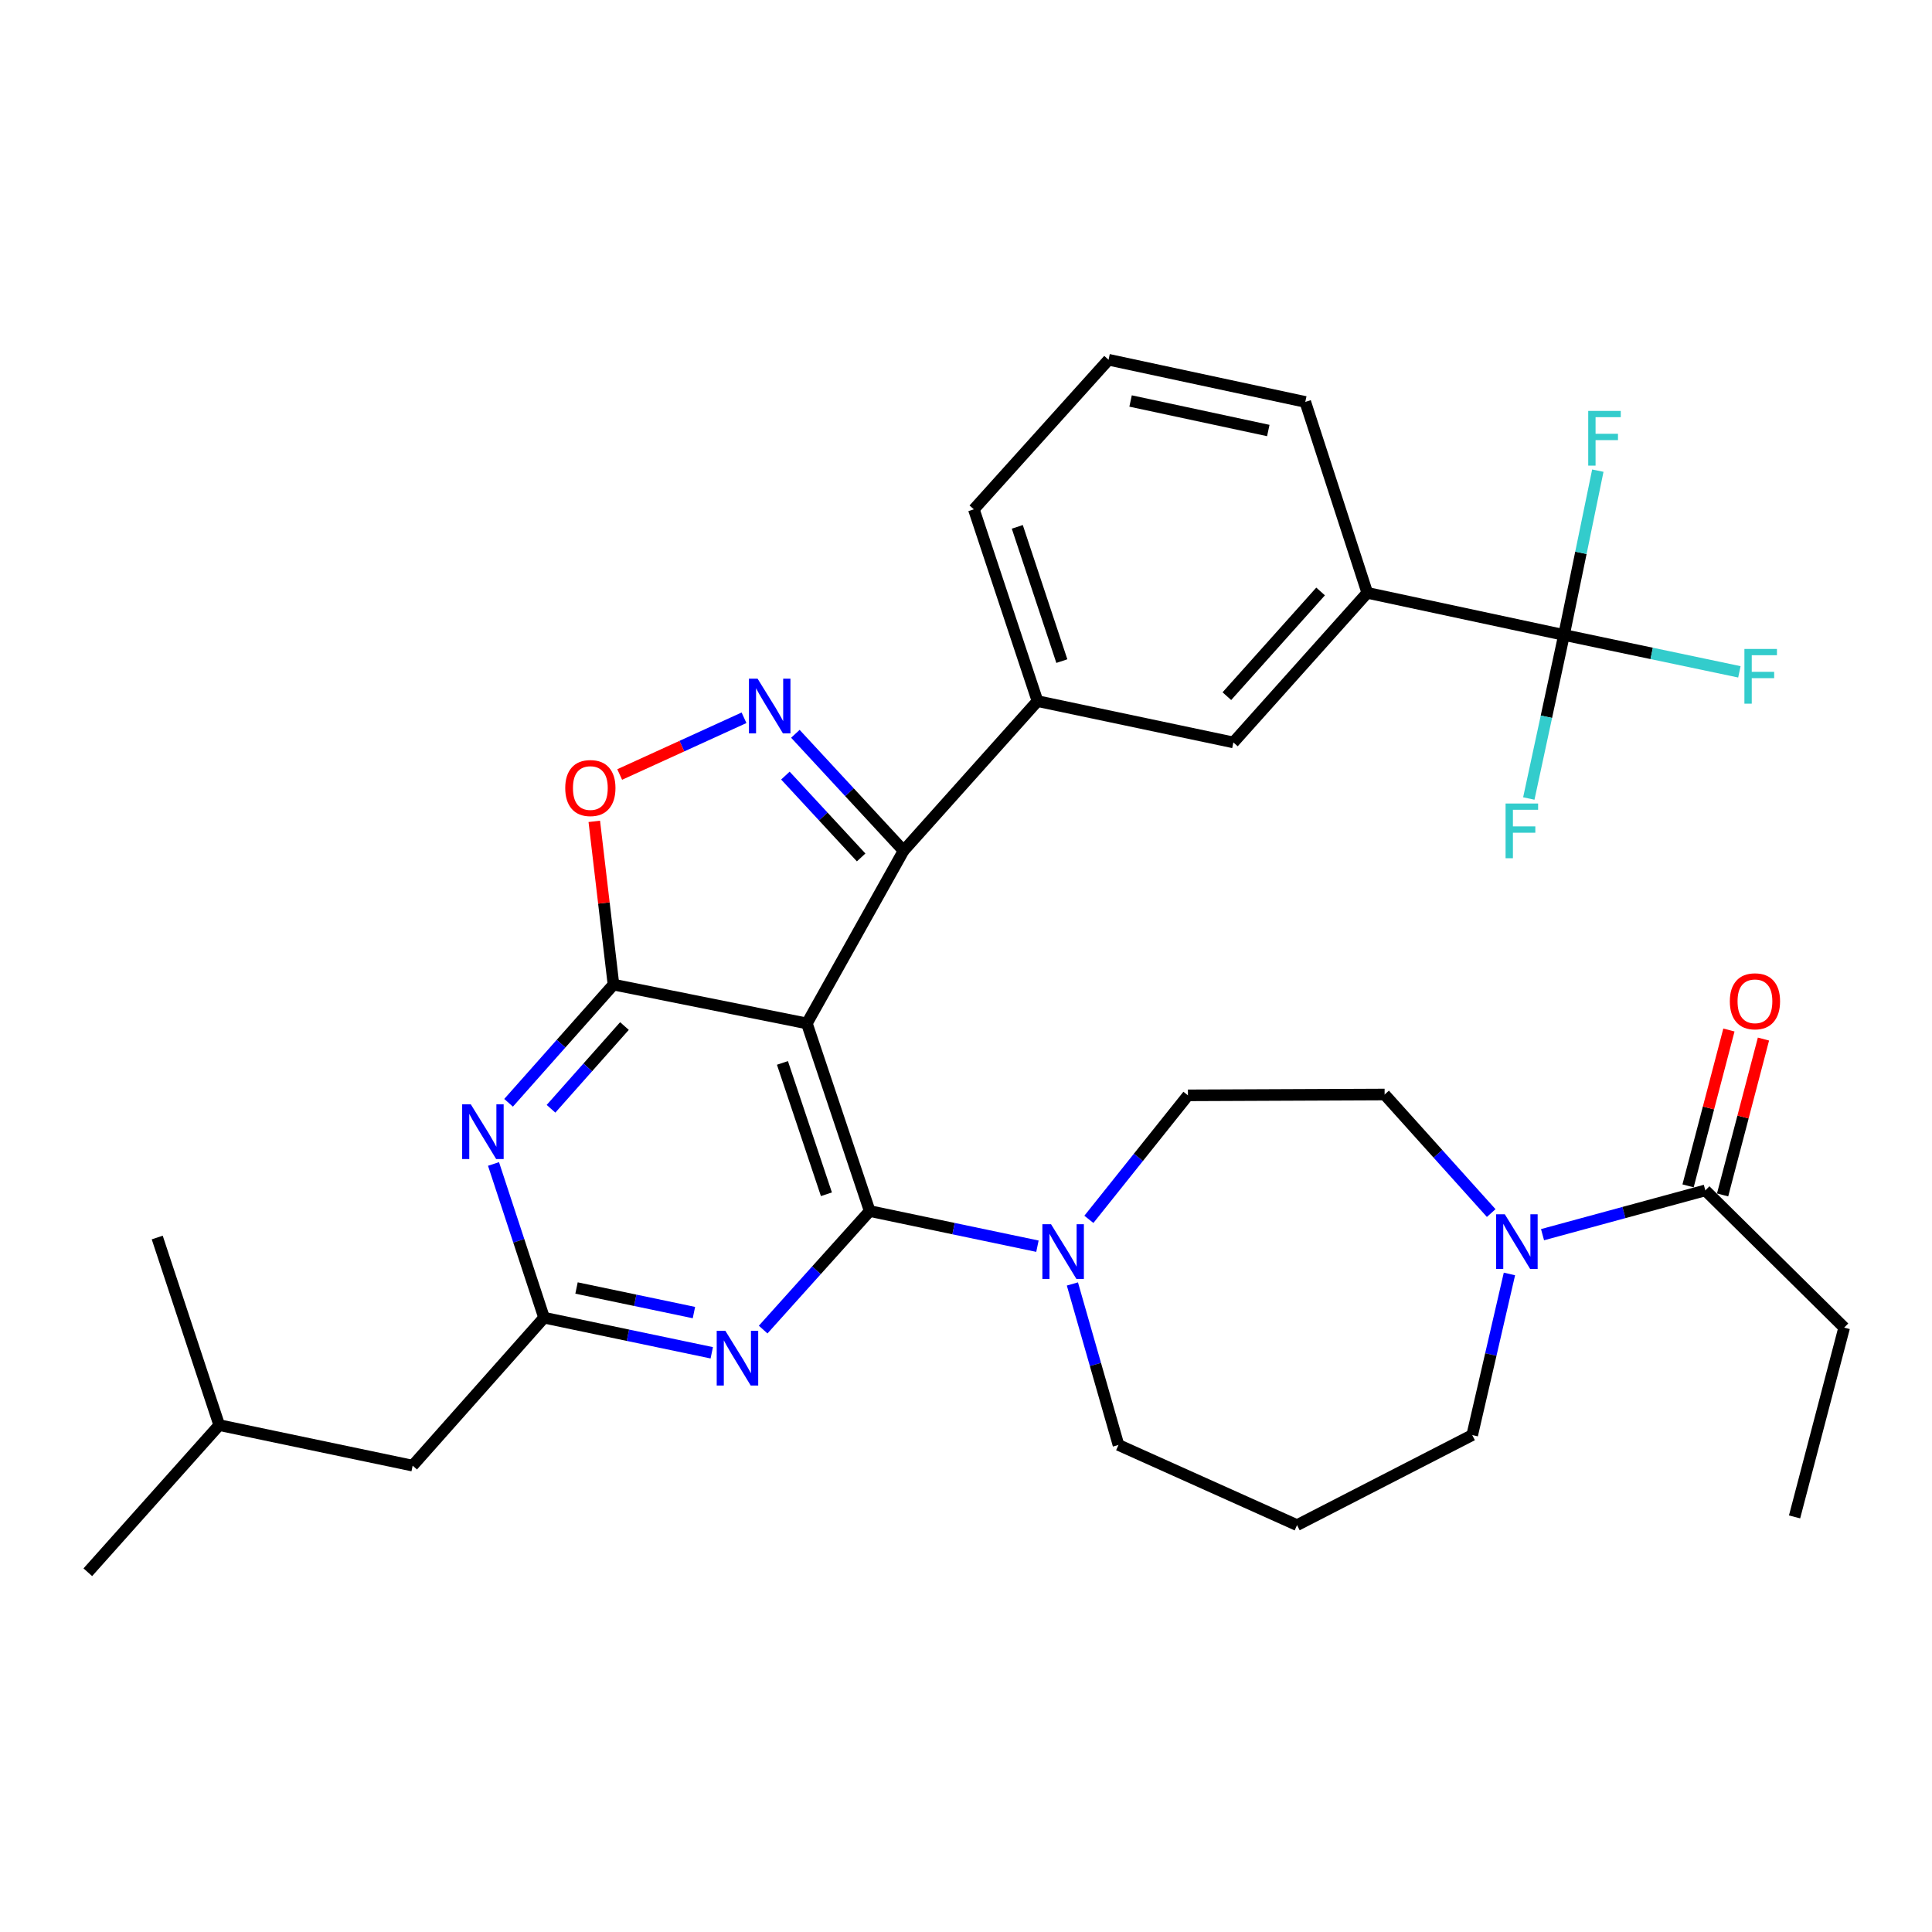 <?xml version='1.0' encoding='iso-8859-1'?>
<svg version='1.1' baseProfile='full'
              xmlns='http://www.w3.org/2000/svg'
                      xmlns:rdkit='http://www.rdkit.org/xml'
                      xmlns:xlink='http://www.w3.org/1999/xlink'
                  xml:space='preserve'
width='1000px' height='1000px' viewBox='0 0 1000 1000'>
<!-- END OF HEADER -->
<rect style='opacity:1.0;fill:#FFFFFF;stroke:none' width='1000' height='1000' x='0' y='0'> </rect>
<path class='bond-0' d='M 417.636,529.727 L 450.157,626.837' style='fill:none;fill-rule:evenodd;stroke:#000000;stroke-width:6px;stroke-linecap:butt;stroke-linejoin:miter;stroke-opacity:1' />
<path class='bond-0' d='M 404.988,550.163 L 427.752,618.14' style='fill:none;fill-rule:evenodd;stroke:#000000;stroke-width:6px;stroke-linecap:butt;stroke-linejoin:miter;stroke-opacity:1' />
<path class='bond-1' d='M 417.636,529.727 L 317.539,509.632' style='fill:none;fill-rule:evenodd;stroke:#000000;stroke-width:6px;stroke-linecap:butt;stroke-linejoin:miter;stroke-opacity:1' />
<path class='bond-3' d='M 417.636,529.727 L 467.695,440.33' style='fill:none;fill-rule:evenodd;stroke:#000000;stroke-width:6px;stroke-linecap:butt;stroke-linejoin:miter;stroke-opacity:1' />
<path class='bond-4' d='M 450.157,626.837 L 422.582,657.514' style='fill:none;fill-rule:evenodd;stroke:#000000;stroke-width:6px;stroke-linecap:butt;stroke-linejoin:miter;stroke-opacity:1' />
<path class='bond-4' d='M 422.582,657.514 L 395.007,688.192' style='fill:none;fill-rule:evenodd;stroke:#0000FF;stroke-width:6px;stroke-linecap:butt;stroke-linejoin:miter;stroke-opacity:1' />
<path class='bond-8' d='M 450.157,626.837 L 493.567,635.933' style='fill:none;fill-rule:evenodd;stroke:#000000;stroke-width:6px;stroke-linecap:butt;stroke-linejoin:miter;stroke-opacity:1' />
<path class='bond-8' d='M 493.567,635.933 L 536.977,645.029' style='fill:none;fill-rule:evenodd;stroke:#0000FF;stroke-width:6px;stroke-linecap:butt;stroke-linejoin:miter;stroke-opacity:1' />
<path class='bond-5' d='M 317.539,509.632 L 290.388,540.219' style='fill:none;fill-rule:evenodd;stroke:#000000;stroke-width:6px;stroke-linecap:butt;stroke-linejoin:miter;stroke-opacity:1' />
<path class='bond-5' d='M 290.388,540.219 L 263.237,570.806' style='fill:none;fill-rule:evenodd;stroke:#0000FF;stroke-width:6px;stroke-linecap:butt;stroke-linejoin:miter;stroke-opacity:1' />
<path class='bond-5' d='M 323.217,531.078 L 304.211,552.489' style='fill:none;fill-rule:evenodd;stroke:#000000;stroke-width:6px;stroke-linecap:butt;stroke-linejoin:miter;stroke-opacity:1' />
<path class='bond-5' d='M 304.211,552.489 L 285.205,573.9' style='fill:none;fill-rule:evenodd;stroke:#0000FF;stroke-width:6px;stroke-linecap:butt;stroke-linejoin:miter;stroke-opacity:1' />
<path class='bond-6' d='M 317.539,509.632 L 312.571,467.382' style='fill:none;fill-rule:evenodd;stroke:#000000;stroke-width:6px;stroke-linecap:butt;stroke-linejoin:miter;stroke-opacity:1' />
<path class='bond-6' d='M 312.571,467.382 L 307.603,425.132' style='fill:none;fill-rule:evenodd;stroke:#FF0000;stroke-width:6px;stroke-linecap:butt;stroke-linejoin:miter;stroke-opacity:1' />
<path class='bond-2' d='M 411.684,379.812 L 439.69,410.071' style='fill:none;fill-rule:evenodd;stroke:#0000FF;stroke-width:6px;stroke-linecap:butt;stroke-linejoin:miter;stroke-opacity:1' />
<path class='bond-2' d='M 439.69,410.071 L 467.695,440.33' style='fill:none;fill-rule:evenodd;stroke:#000000;stroke-width:6px;stroke-linecap:butt;stroke-linejoin:miter;stroke-opacity:1' />
<path class='bond-2' d='M 406.521,401.444 L 426.125,422.626' style='fill:none;fill-rule:evenodd;stroke:#0000FF;stroke-width:6px;stroke-linecap:butt;stroke-linejoin:miter;stroke-opacity:1' />
<path class='bond-2' d='M 426.125,422.626 L 445.729,443.807' style='fill:none;fill-rule:evenodd;stroke:#000000;stroke-width:6px;stroke-linecap:butt;stroke-linejoin:miter;stroke-opacity:1' />
<path class='bond-33' d='M 385.102,371.517 L 352.927,386.198' style='fill:none;fill-rule:evenodd;stroke:#0000FF;stroke-width:6px;stroke-linecap:butt;stroke-linejoin:miter;stroke-opacity:1' />
<path class='bond-33' d='M 352.927,386.198 L 320.752,400.88' style='fill:none;fill-rule:evenodd;stroke:#FF0000;stroke-width:6px;stroke-linecap:butt;stroke-linejoin:miter;stroke-opacity:1' />
<path class='bond-11' d='M 467.695,440.33 L 537.008,362.895' style='fill:none;fill-rule:evenodd;stroke:#000000;stroke-width:6px;stroke-linecap:butt;stroke-linejoin:miter;stroke-opacity:1' />
<path class='bond-34' d='M 368.41,700.204 L 325.005,691.117' style='fill:none;fill-rule:evenodd;stroke:#0000FF;stroke-width:6px;stroke-linecap:butt;stroke-linejoin:miter;stroke-opacity:1' />
<path class='bond-34' d='M 325.005,691.117 L 281.599,682.03' style='fill:none;fill-rule:evenodd;stroke:#000000;stroke-width:6px;stroke-linecap:butt;stroke-linejoin:miter;stroke-opacity:1' />
<path class='bond-34' d='M 359.176,679.387 L 328.792,673.026' style='fill:none;fill-rule:evenodd;stroke:#0000FF;stroke-width:6px;stroke-linecap:butt;stroke-linejoin:miter;stroke-opacity:1' />
<path class='bond-34' d='M 328.792,673.026 L 298.408,666.665' style='fill:none;fill-rule:evenodd;stroke:#000000;stroke-width:6px;stroke-linecap:butt;stroke-linejoin:miter;stroke-opacity:1' />
<path class='bond-7' d='M 255.44,602.466 L 268.52,642.248' style='fill:none;fill-rule:evenodd;stroke:#0000FF;stroke-width:6px;stroke-linecap:butt;stroke-linejoin:miter;stroke-opacity:1' />
<path class='bond-7' d='M 268.52,642.248 L 281.599,682.03' style='fill:none;fill-rule:evenodd;stroke:#000000;stroke-width:6px;stroke-linecap:butt;stroke-linejoin:miter;stroke-opacity:1' />
<path class='bond-21' d='M 281.599,682.03 L 213.591,758.612' style='fill:none;fill-rule:evenodd;stroke:#000000;stroke-width:6px;stroke-linecap:butt;stroke-linejoin:miter;stroke-opacity:1' />
<path class='bond-15' d='M 563.602,631.132 L 589.238,599.041' style='fill:none;fill-rule:evenodd;stroke:#0000FF;stroke-width:6px;stroke-linecap:butt;stroke-linejoin:miter;stroke-opacity:1' />
<path class='bond-15' d='M 589.238,599.041 L 614.874,566.951' style='fill:none;fill-rule:evenodd;stroke:#000000;stroke-width:6px;stroke-linecap:butt;stroke-linejoin:miter;stroke-opacity:1' />
<path class='bond-23' d='M 555.072,664.578 L 566.998,706.245' style='fill:none;fill-rule:evenodd;stroke:#0000FF;stroke-width:6px;stroke-linecap:butt;stroke-linejoin:miter;stroke-opacity:1' />
<path class='bond-23' d='M 566.998,706.245 L 578.924,747.912' style='fill:none;fill-rule:evenodd;stroke:#000000;stroke-width:6px;stroke-linecap:butt;stroke-linejoin:miter;stroke-opacity:1' />
<path class='bond-9' d='M 809.523,328.66 L 707.701,306.86' style='fill:none;fill-rule:evenodd;stroke:#000000;stroke-width:6px;stroke-linecap:butt;stroke-linejoin:miter;stroke-opacity:1' />
<path class='bond-18' d='M 809.523,328.66 L 818.278,286.133' style='fill:none;fill-rule:evenodd;stroke:#000000;stroke-width:6px;stroke-linecap:butt;stroke-linejoin:miter;stroke-opacity:1' />
<path class='bond-18' d='M 818.278,286.133 L 827.032,243.606' style='fill:none;fill-rule:evenodd;stroke:#33CCCC;stroke-width:6px;stroke-linecap:butt;stroke-linejoin:miter;stroke-opacity:1' />
<path class='bond-19' d='M 809.523,328.66 L 854.914,338.201' style='fill:none;fill-rule:evenodd;stroke:#000000;stroke-width:6px;stroke-linecap:butt;stroke-linejoin:miter;stroke-opacity:1' />
<path class='bond-19' d='M 854.914,338.201 L 900.305,347.743' style='fill:none;fill-rule:evenodd;stroke:#33CCCC;stroke-width:6px;stroke-linecap:butt;stroke-linejoin:miter;stroke-opacity:1' />
<path class='bond-20' d='M 809.523,328.66 L 800.416,370.984' style='fill:none;fill-rule:evenodd;stroke:#000000;stroke-width:6px;stroke-linecap:butt;stroke-linejoin:miter;stroke-opacity:1' />
<path class='bond-20' d='M 800.416,370.984 L 791.308,413.308' style='fill:none;fill-rule:evenodd;stroke:#33CCCC;stroke-width:6px;stroke-linecap:butt;stroke-linejoin:miter;stroke-opacity:1' />
<path class='bond-10' d='M 771.846,627.878 L 744.261,597.199' style='fill:none;fill-rule:evenodd;stroke:#0000FF;stroke-width:6px;stroke-linecap:butt;stroke-linejoin:miter;stroke-opacity:1' />
<path class='bond-10' d='M 744.261,597.199 L 716.676,566.519' style='fill:none;fill-rule:evenodd;stroke:#000000;stroke-width:6px;stroke-linecap:butt;stroke-linejoin:miter;stroke-opacity:1' />
<path class='bond-12' d='M 798.413,639.063 L 840.545,627.605' style='fill:none;fill-rule:evenodd;stroke:#0000FF;stroke-width:6px;stroke-linecap:butt;stroke-linejoin:miter;stroke-opacity:1' />
<path class='bond-12' d='M 840.545,627.605 L 882.676,616.147' style='fill:none;fill-rule:evenodd;stroke:#000000;stroke-width:6px;stroke-linecap:butt;stroke-linejoin:miter;stroke-opacity:1' />
<path class='bond-36' d='M 781.282,659.399 L 771.652,701.094' style='fill:none;fill-rule:evenodd;stroke:#0000FF;stroke-width:6px;stroke-linecap:butt;stroke-linejoin:miter;stroke-opacity:1' />
<path class='bond-36' d='M 771.652,701.094 L 762.021,742.788' style='fill:none;fill-rule:evenodd;stroke:#000000;stroke-width:6px;stroke-linecap:butt;stroke-linejoin:miter;stroke-opacity:1' />
<path class='bond-14' d='M 537.008,362.895 L 638.399,384.274' style='fill:none;fill-rule:evenodd;stroke:#000000;stroke-width:6px;stroke-linecap:butt;stroke-linejoin:miter;stroke-opacity:1' />
<path class='bond-25' d='M 537.008,362.895 L 504.066,263.629' style='fill:none;fill-rule:evenodd;stroke:#000000;stroke-width:6px;stroke-linecap:butt;stroke-linejoin:miter;stroke-opacity:1' />
<path class='bond-25' d='M 549.609,342.184 L 526.55,272.698' style='fill:none;fill-rule:evenodd;stroke:#000000;stroke-width:6px;stroke-linecap:butt;stroke-linejoin:miter;stroke-opacity:1' />
<path class='bond-17' d='M 891.616,618.491 L 902.19,578.156' style='fill:none;fill-rule:evenodd;stroke:#000000;stroke-width:6px;stroke-linecap:butt;stroke-linejoin:miter;stroke-opacity:1' />
<path class='bond-17' d='M 902.19,578.156 L 912.764,537.821' style='fill:none;fill-rule:evenodd;stroke:#FF0000;stroke-width:6px;stroke-linecap:butt;stroke-linejoin:miter;stroke-opacity:1' />
<path class='bond-17' d='M 873.737,613.803 L 884.311,573.469' style='fill:none;fill-rule:evenodd;stroke:#000000;stroke-width:6px;stroke-linecap:butt;stroke-linejoin:miter;stroke-opacity:1' />
<path class='bond-17' d='M 884.311,573.469 L 894.885,533.134' style='fill:none;fill-rule:evenodd;stroke:#FF0000;stroke-width:6px;stroke-linecap:butt;stroke-linejoin:miter;stroke-opacity:1' />
<path class='bond-26' d='M 882.676,616.147 L 954.545,687.164' style='fill:none;fill-rule:evenodd;stroke:#000000;stroke-width:6px;stroke-linecap:butt;stroke-linejoin:miter;stroke-opacity:1' />
<path class='bond-13' d='M 707.701,306.86 L 638.399,384.274' style='fill:none;fill-rule:evenodd;stroke:#000000;stroke-width:6px;stroke-linecap:butt;stroke-linejoin:miter;stroke-opacity:1' />
<path class='bond-13' d='M 683.534,306.144 L 635.023,360.334' style='fill:none;fill-rule:evenodd;stroke:#000000;stroke-width:6px;stroke-linecap:butt;stroke-linejoin:miter;stroke-opacity:1' />
<path class='bond-27' d='M 707.701,306.86 L 675.612,208.036' style='fill:none;fill-rule:evenodd;stroke:#000000;stroke-width:6px;stroke-linecap:butt;stroke-linejoin:miter;stroke-opacity:1' />
<path class='bond-16' d='M 614.874,566.951 L 716.676,566.519' style='fill:none;fill-rule:evenodd;stroke:#000000;stroke-width:6px;stroke-linecap:butt;stroke-linejoin:miter;stroke-opacity:1' />
<path class='bond-29' d='M 213.591,758.612 L 113.473,737.634' style='fill:none;fill-rule:evenodd;stroke:#000000;stroke-width:6px;stroke-linecap:butt;stroke-linejoin:miter;stroke-opacity:1' />
<path class='bond-22' d='M 671.34,789.407 L 578.924,747.912' style='fill:none;fill-rule:evenodd;stroke:#000000;stroke-width:6px;stroke-linecap:butt;stroke-linejoin:miter;stroke-opacity:1' />
<path class='bond-24' d='M 671.34,789.407 L 762.021,742.788' style='fill:none;fill-rule:evenodd;stroke:#000000;stroke-width:6px;stroke-linecap:butt;stroke-linejoin:miter;stroke-opacity:1' />
<path class='bond-28' d='M 504.066,263.629 L 573.789,186.205' style='fill:none;fill-rule:evenodd;stroke:#000000;stroke-width:6px;stroke-linecap:butt;stroke-linejoin:miter;stroke-opacity:1' />
<path class='bond-30' d='M 954.545,687.164 L 928.864,785.146' style='fill:none;fill-rule:evenodd;stroke:#000000;stroke-width:6px;stroke-linecap:butt;stroke-linejoin:miter;stroke-opacity:1' />
<path class='bond-35' d='M 675.612,208.036 L 573.789,186.205' style='fill:none;fill-rule:evenodd;stroke:#000000;stroke-width:6px;stroke-linecap:butt;stroke-linejoin:miter;stroke-opacity:1' />
<path class='bond-35' d='M 656.464,222.834 L 585.188,207.552' style='fill:none;fill-rule:evenodd;stroke:#000000;stroke-width:6px;stroke-linecap:butt;stroke-linejoin:miter;stroke-opacity:1' />
<path class='bond-31' d='M 113.473,737.634 L 45.455,813.795' style='fill:none;fill-rule:evenodd;stroke:#000000;stroke-width:6px;stroke-linecap:butt;stroke-linejoin:miter;stroke-opacity:1' />
<path class='bond-32' d='M 113.473,737.634 L 81.384,640.545' style='fill:none;fill-rule:evenodd;stroke:#000000;stroke-width:6px;stroke-linecap:butt;stroke-linejoin:miter;stroke-opacity:1' />
<path  class='atom-3' d='M 392.133 351.292
L 401.413 366.292
Q 402.333 367.772, 403.813 370.452
Q 405.293 373.132, 405.373 373.292
L 405.373 351.292
L 409.133 351.292
L 409.133 379.612
L 405.253 379.612
L 395.293 363.212
Q 394.133 361.292, 392.893 359.092
Q 391.693 356.892, 391.333 356.212
L 391.333 379.612
L 387.653 379.612
L 387.653 351.292
L 392.133 351.292
' fill='#0000FF'/>
<path  class='atom-5' d='M 375.447 688.828
L 384.727 703.828
Q 385.647 705.308, 387.127 707.988
Q 388.607 710.668, 388.687 710.828
L 388.687 688.828
L 392.447 688.828
L 392.447 717.148
L 388.567 717.148
L 378.607 700.748
Q 377.447 698.828, 376.207 696.628
Q 375.007 694.428, 374.647 693.748
L 374.647 717.148
L 370.967 717.148
L 370.967 688.828
L 375.447 688.828
' fill='#0000FF'/>
<path  class='atom-6' d='M 243.692 571.613
L 252.972 586.613
Q 253.892 588.093, 255.372 590.773
Q 256.852 593.453, 256.932 593.613
L 256.932 571.613
L 260.692 571.613
L 260.692 599.933
L 256.812 599.933
L 246.852 583.533
Q 245.692 581.613, 244.452 579.413
Q 243.252 577.213, 242.892 576.533
L 242.892 599.933
L 239.212 599.933
L 239.212 571.613
L 243.692 571.613
' fill='#0000FF'/>
<path  class='atom-7' d='M 292.566 407.889
Q 292.566 401.089, 295.926 397.289
Q 299.286 393.489, 305.566 393.489
Q 311.846 393.489, 315.206 397.289
Q 318.566 401.089, 318.566 407.889
Q 318.566 414.769, 315.166 418.689
Q 311.766 422.569, 305.566 422.569
Q 299.326 422.569, 295.926 418.689
Q 292.566 414.809, 292.566 407.889
M 305.566 419.369
Q 309.886 419.369, 312.206 416.489
Q 314.566 413.569, 314.566 407.889
Q 314.566 402.329, 312.206 399.529
Q 309.886 396.689, 305.566 396.689
Q 301.246 396.689, 298.886 399.489
Q 296.566 402.289, 296.566 407.889
Q 296.566 413.609, 298.886 416.489
Q 301.246 419.369, 305.566 419.369
' fill='#FF0000'/>
<path  class='atom-9' d='M 544.015 633.655
L 553.295 648.655
Q 554.215 650.135, 555.695 652.815
Q 557.175 655.495, 557.255 655.655
L 557.255 633.655
L 561.015 633.655
L 561.015 661.975
L 557.135 661.975
L 547.175 645.575
Q 546.015 643.655, 544.775 641.455
Q 543.575 639.255, 543.215 638.575
L 543.215 661.975
L 539.535 661.975
L 539.535 633.655
L 544.015 633.655
' fill='#0000FF'/>
<path  class='atom-11' d='M 778.886 628.511
L 788.166 643.511
Q 789.086 644.991, 790.566 647.671
Q 792.046 650.351, 792.126 650.511
L 792.126 628.511
L 795.886 628.511
L 795.886 656.831
L 792.006 656.831
L 782.046 640.431
Q 780.886 638.511, 779.646 636.311
Q 778.446 634.111, 778.086 633.431
L 778.086 656.831
L 774.406 656.831
L 774.406 628.511
L 778.886 628.511
' fill='#0000FF'/>
<path  class='atom-18' d='M 895.358 518.266
Q 895.358 511.466, 898.718 507.666
Q 902.078 503.866, 908.358 503.866
Q 914.638 503.866, 917.998 507.666
Q 921.358 511.466, 921.358 518.266
Q 921.358 525.146, 917.958 529.066
Q 914.558 532.946, 908.358 532.946
Q 902.118 532.946, 898.718 529.066
Q 895.358 525.186, 895.358 518.266
M 908.358 529.746
Q 912.678 529.746, 914.998 526.866
Q 917.358 523.946, 917.358 518.266
Q 917.358 512.706, 914.998 509.906
Q 912.678 507.066, 908.358 507.066
Q 904.038 507.066, 901.678 509.866
Q 899.358 512.666, 899.358 518.266
Q 899.358 523.986, 901.678 526.866
Q 904.038 529.746, 908.358 529.746
' fill='#FF0000'/>
<path  class='atom-19' d='M 822.061 212.688
L 838.901 212.688
L 838.901 215.928
L 825.861 215.928
L 825.861 224.528
L 837.461 224.528
L 837.461 227.808
L 825.861 227.808
L 825.861 241.008
L 822.061 241.008
L 822.061 212.688
' fill='#33CCCC'/>
<path  class='atom-20' d='M 902.905 335.899
L 919.745 335.899
L 919.745 339.139
L 906.705 339.139
L 906.705 347.739
L 918.305 347.739
L 918.305 351.019
L 906.705 351.019
L 906.705 364.219
L 902.905 364.219
L 902.905 335.899
' fill='#33CCCC'/>
<path  class='atom-21' d='M 779.283 415.901
L 796.123 415.901
L 796.123 419.141
L 783.083 419.141
L 783.083 427.741
L 794.683 427.741
L 794.683 431.021
L 783.083 431.021
L 783.083 444.221
L 779.283 444.221
L 779.283 415.901
' fill='#33CCCC'/>
</svg>
